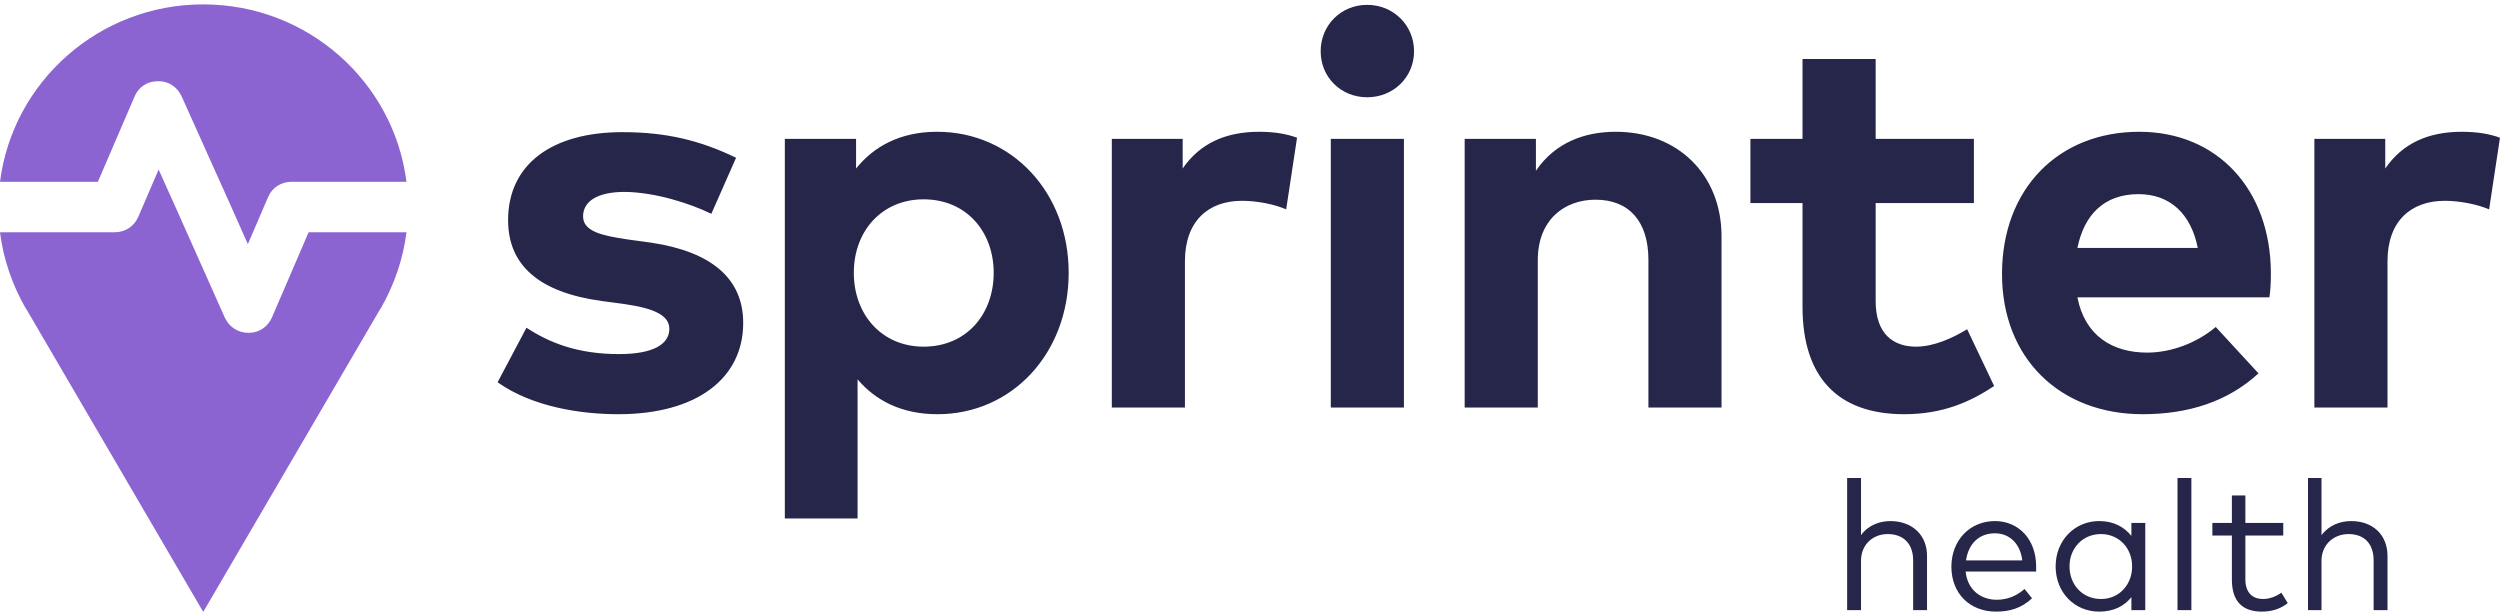 <svg width="142" height="35" viewBox="0 0 142 35" fill="none" xmlns="http://www.w3.org/2000/svg">
<g clip-path="url(#clip0)">
<path d="M105.706 27.151H104.918V34.656H105.706V31.852C105.706 30.925 106.388 30.335 107.218 30.335C108.134 30.335 108.667 30.904 108.667 31.831V34.656H109.455V31.578C109.455 30.377 108.603 29.597 107.367 29.597C106.771 29.597 106.111 29.829 105.706 30.398V27.151ZM113.31 29.597C111.904 29.597 110.839 30.672 110.839 32.19C110.839 33.707 111.883 34.74 113.374 34.74C114.098 34.74 114.801 34.572 115.418 33.981L114.992 33.454C114.566 33.834 114.034 34.066 113.416 34.066C112.522 34.066 111.755 33.518 111.648 32.464H115.653C115.653 32.358 115.653 32.274 115.653 32.169C115.653 30.651 114.673 29.597 113.31 29.597ZM113.31 30.292C114.162 30.292 114.758 30.904 114.865 31.831H111.67C111.798 30.925 112.373 30.292 113.31 30.292ZM121.851 29.702H121.063V30.44C120.658 29.934 120.062 29.597 119.231 29.597C117.846 29.597 116.76 30.693 116.76 32.169C116.76 33.665 117.846 34.74 119.231 34.74C120.062 34.74 120.658 34.424 121.063 33.918V34.656H121.851V29.702ZM119.337 30.335C120.36 30.335 121.105 31.136 121.105 32.169C121.105 33.222 120.36 34.023 119.337 34.023C118.272 34.023 117.548 33.201 117.548 32.169C117.548 31.157 118.272 30.335 119.337 30.335ZM124.47 27.151H123.682V34.656H124.47V27.151ZM129.689 29.702H127.537V28.142H126.771V29.702H125.663V30.419H126.771V32.927C126.771 34.171 127.388 34.74 128.475 34.74C129.092 34.74 129.582 34.55 129.944 34.255L129.582 33.665C129.284 33.876 128.922 34.023 128.538 34.023C127.963 34.023 127.537 33.686 127.537 32.906V30.419H129.689V29.702ZM131.861 27.151H131.094V34.656H131.861V31.852C131.861 30.925 132.564 30.335 133.395 30.335C134.311 30.335 134.822 30.904 134.822 31.831V34.656H135.61V31.578C135.61 30.377 134.779 29.597 133.544 29.597C132.926 29.597 132.287 29.829 131.861 30.398V27.151Z" fill="#26254A"/>
<path d="M41.809 8.961C39.765 7.97 37.826 7.506 35.356 7.506C31.309 7.506 28.86 9.361 28.86 12.502C28.86 15.074 30.627 16.613 34.184 17.098L35.441 17.266C37.23 17.519 38.018 17.941 38.018 18.679C38.018 19.564 37.081 20.112 35.164 20.112C32.821 20.112 31.224 19.48 29.903 18.615L28.263 21.714C30.265 23.126 33.013 23.527 35.121 23.527C39.594 23.527 42.214 21.482 42.214 18.341C42.214 15.77 40.34 14.294 37.017 13.788L35.633 13.598C34.227 13.387 33.119 13.156 33.119 12.291C33.119 11.448 33.907 10.9 35.483 10.9C37.23 10.921 39.19 11.554 40.404 12.144L41.809 8.961ZM53.225 7.485C51.117 7.485 49.626 8.328 48.625 9.572V7.886H44.578V29.45H48.71V21.546C49.711 22.726 51.181 23.527 53.247 23.527C57.485 23.527 60.701 20.07 60.701 15.495C60.701 10.942 57.485 7.485 53.225 7.485ZM52.459 11.322C54.908 11.322 56.442 13.177 56.442 15.495C56.442 17.835 54.908 19.69 52.459 19.69C50.116 19.69 48.497 17.899 48.497 15.495C48.497 13.092 50.116 11.322 52.459 11.322ZM71.521 7.485C69.626 7.485 68.156 8.139 67.176 9.572V7.886H63.151V23.148H67.304V14.842C67.304 12.565 68.625 11.406 70.541 11.406C71.394 11.406 72.373 11.596 73.055 11.891L73.672 7.822C73.097 7.612 72.416 7.485 71.521 7.485ZM79.743 7.886H75.589V23.148H79.743V7.886ZM77.655 0.276C76.164 0.276 75.014 1.435 75.014 2.911C75.014 4.386 76.164 5.525 77.655 5.525C79.146 5.525 80.318 4.386 80.318 2.911C80.318 1.435 79.146 0.276 77.655 0.276ZM91.777 7.485C90.03 7.485 88.347 8.075 87.24 9.699V7.886H83.193V23.148H87.346V14.779C87.346 12.502 88.837 11.343 90.626 11.343C92.522 11.343 93.63 12.565 93.63 14.758V23.148H97.783V13.43C97.783 9.888 95.27 7.485 91.777 7.485ZM112.117 7.886H106.537V3.353H102.383V7.886H99.423V11.533H102.383V17.435C102.383 21.377 104.343 23.527 108.155 23.527C110.349 23.527 111.904 22.831 113.267 21.925L111.734 18.7C110.903 19.206 109.838 19.69 108.837 19.69C107.559 19.69 106.537 18.995 106.537 17.098V11.533H112.117V7.886ZM121.51 7.485C116.888 7.485 113.714 10.752 113.714 15.559C113.714 20.344 116.995 23.527 121.702 23.527C124.3 23.527 126.536 22.81 128.283 21.208L125.855 18.573C124.747 19.501 123.299 20.028 121.957 20.028C119.998 20.028 118.422 19.079 117.996 16.887H128.901C128.965 16.549 128.986 15.98 128.986 15.495C128.965 10.752 125.94 7.485 121.51 7.485ZM121.467 11.027C123.256 11.027 124.449 12.144 124.833 14.083H117.996C118.379 12.207 119.508 11.027 121.467 11.027ZM139.827 7.485C137.931 7.485 136.462 8.139 135.482 9.572V7.886H131.456V23.148H135.61V14.842C135.61 12.565 136.93 11.406 138.869 11.406C139.699 11.406 140.679 11.596 141.382 11.891L141.999 7.822C141.424 7.612 140.722 7.485 139.827 7.485Z" fill="#26254A"/>
<path fill-rule="evenodd" clip-rule="evenodd" d="M11.544 0.249C17.465 0.249 22.364 4.634 23.088 10.326H16.571C15.974 10.326 15.463 10.642 15.229 11.19L14.079 13.867L13.141 11.759L10.309 5.456C10.053 4.929 9.563 4.592 8.967 4.613C8.37 4.613 7.881 4.929 7.646 5.477L5.559 10.326H0C0.724 4.634 5.623 0.249 11.544 0.249ZM23.088 13.192C22.896 14.731 22.385 16.186 21.64 17.493L21.618 17.514L11.544 34.757L1.47 17.514L1.448 17.493C0.703 16.186 0.192 14.731 0 13.192H6.517C7.114 13.192 7.625 12.855 7.859 12.307L9.009 9.63L9.968 11.759L12.779 18.062C13.035 18.589 13.525 18.905 14.121 18.905C14.718 18.905 15.207 18.568 15.442 18.041L17.529 13.192H23.088Z" fill="#8B64D2"/>
</g>
<defs>
<clipPath id="clip0">
<rect width="142" height="34.516" fill="white" transform="translate(0 0.249)"/>
</clipPath>
</defs>
</svg>
